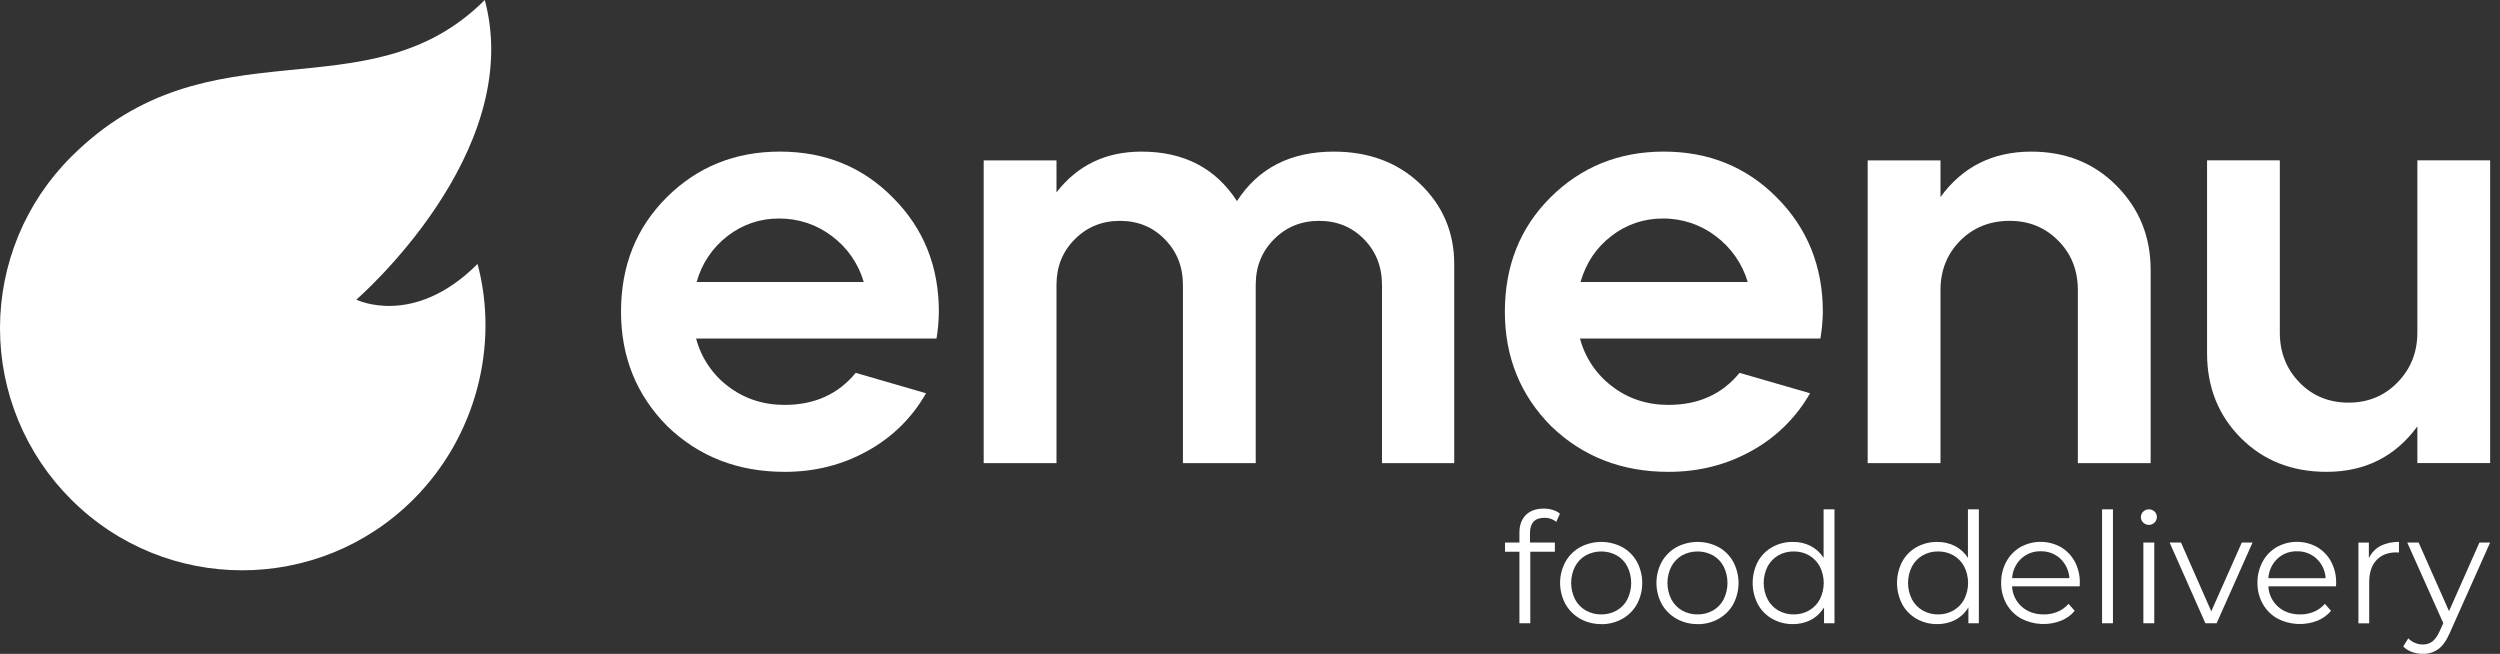 <?xml version="1.0" encoding="UTF-8"?> <svg xmlns="http://www.w3.org/2000/svg" width="195" height="51" viewBox="0 0 195 51" fill="none"><rect x="0" y="0" width="195" height="51" fill="#333333" stroke="none"/><path d="M54.342 21.994H67.372C66.956 20.559 66.08 19.3 64.88 18.41C63.695 17.51 62.244 17.03 60.756 17.046C59.304 17.033 57.89 17.514 56.747 18.41C55.575 19.309 54.73 20.568 54.342 21.993V21.994ZM73.05 26.403H54.295C54.689 27.9 55.577 29.221 56.815 30.151C58.074 31.105 59.536 31.582 61.2 31.582C63.529 31.582 65.383 30.747 66.744 29.082L72.231 30.673C71.158 32.568 69.577 34.126 67.666 35.17C65.717 36.261 63.562 36.805 61.2 36.804C57.569 36.804 54.526 35.624 52.069 33.262C49.652 30.84 48.442 27.858 48.439 24.317C48.439 20.743 49.619 17.776 51.981 15.414C54.373 13.021 57.327 11.824 60.84 11.825C64.353 11.826 67.288 13.022 69.644 15.414C72.039 17.808 73.234 20.775 73.231 24.317C73.223 25.016 73.163 25.714 73.05 26.404V26.403Z" fill="white"></path><path d="M82.406 36.122H76.728V12.509H82.406V15.005C84.048 12.885 86.253 11.826 89.041 11.826C92.339 11.826 94.82 13.113 96.484 15.685C98.148 13.113 100.664 11.827 104.03 11.826C106.75 11.826 108.999 12.659 110.754 14.325C112.531 16.021 113.429 18.111 113.429 20.591V36.122H107.796V22.223C107.796 20.801 107.323 19.613 106.391 18.659C105.458 17.706 104.288 17.227 102.894 17.227C101.499 17.227 100.329 17.702 99.375 18.659C98.422 19.616 97.946 20.796 97.946 22.223V36.122H92.268V22.223C92.268 20.798 91.796 19.611 90.852 18.659C89.919 17.702 88.749 17.227 87.354 17.227C85.959 17.227 84.79 17.702 83.836 18.659C82.881 19.616 82.406 20.796 82.406 22.223V36.122Z" fill="white"></path><path d="M123.281 21.994H136.324C135.897 20.56 135.017 19.303 133.817 18.41C132.631 17.508 131.178 17.028 129.689 17.046C128.239 17.034 126.828 17.515 125.687 18.41C124.504 19.316 123.708 20.515 123.281 21.993V21.994ZM141.99 26.403H123.238C123.634 27.902 124.525 29.223 125.766 30.151C127.014 31.105 128.477 31.582 130.14 31.582C132.478 31.582 134.327 30.749 135.684 29.082L141.184 30.673C140.108 32.566 138.527 34.123 136.617 35.17C134.662 36.261 132.502 36.805 130.14 36.804C126.509 36.804 123.474 35.625 121.009 33.262C118.592 30.84 117.382 27.858 117.379 24.317C117.379 20.743 118.559 17.776 120.92 15.414C123.319 13.021 126.273 11.824 129.782 11.825C133.291 11.826 136.23 13.022 138.598 15.414C140.981 17.808 142.176 20.775 142.182 24.317C142.17 25.016 142.106 25.714 141.992 26.404L141.99 26.403Z" fill="white"></path><path d="M145.679 36.122V12.509H151.358V15.368C153.076 13.008 155.437 11.827 158.442 11.826C161.105 11.826 163.312 12.704 165.062 14.459C166.852 16.247 167.749 18.443 167.751 21.045V36.122H162.072V22.628C162.072 21.086 161.568 19.801 160.543 18.772C159.519 17.743 158.273 17.226 156.754 17.226C155.215 17.226 153.919 17.741 152.897 18.772C151.875 19.803 151.358 21.086 151.358 22.628V36.122H145.679Z" fill="white"></path><path d="M172.151 27.583V12.506H177.826V25.948C177.826 27.493 178.343 28.786 179.357 29.832C180.372 30.878 181.651 31.406 183.191 31.406C184.71 31.406 185.979 30.88 187.003 29.832C188.028 28.784 188.554 27.493 188.554 25.948V12.506H194.231V36.119H188.554V33.261C186.822 35.623 184.461 36.803 181.47 36.803C178.772 36.803 176.545 35.924 174.791 34.167C173.037 32.41 172.157 30.215 172.151 27.583Z" fill="white"></path><path d="M37.813 0C28.624 9.18 16.391 1.39 5.542 12.241C3.785 13.993 2.391 16.075 1.44 18.366C0.489 20.658 0 23.115 0 25.596C0 28.078 0.489 30.535 1.44 32.826C2.391 35.118 3.785 37.2 5.542 38.952C12.907 46.328 24.869 46.328 32.245 38.952C37.182 34.015 38.923 26.882 37.25 20.588C32.244 25.596 27.794 23.371 27.794 23.371C27.794 23.371 41.026 11.963 37.813 0Z" fill="white"></path><path d="M120.454 40.389C120.086 40.389 119.808 40.488 119.62 40.688C119.433 40.889 119.339 41.183 119.339 41.575V42.318H121.28V43.034H119.363V48.616H118.515V43.034H117.391V42.316H118.515V41.539C118.515 40.964 118.681 40.509 119.012 40.173C119.343 39.838 119.813 39.671 120.42 39.671C120.655 39.67 120.889 39.704 121.114 39.772C121.319 39.83 121.511 39.93 121.676 40.066L121.389 40.701C121.126 40.488 120.794 40.377 120.455 40.389H120.454ZM124.897 48.679C124.323 48.687 123.757 48.544 123.256 48.265C122.775 47.996 122.378 47.6 122.107 47.121C121.831 46.614 121.687 46.046 121.687 45.468C121.687 44.891 121.831 44.323 122.107 43.816C122.377 43.337 122.775 42.942 123.256 42.676C123.761 42.409 124.325 42.269 124.897 42.269C125.469 42.269 126.032 42.409 126.538 42.676C127.02 42.943 127.416 43.34 127.683 43.821C127.954 44.33 128.095 44.898 128.095 45.474C128.095 46.05 127.954 46.618 127.683 47.127C127.414 47.607 127.018 48.003 126.538 48.27C126.037 48.55 125.471 48.693 124.897 48.684V48.679ZM124.897 47.924C125.319 47.931 125.734 47.825 126.102 47.618C126.456 47.415 126.745 47.113 126.934 46.75C127.131 46.352 127.233 45.913 127.233 45.468C127.233 45.024 127.131 44.585 126.934 44.187C126.745 43.823 126.457 43.521 126.102 43.317C125.732 43.117 125.318 43.013 124.897 43.013C124.477 43.013 124.063 43.117 123.693 43.317C123.337 43.523 123.047 43.824 122.854 44.187C122.654 44.584 122.55 45.023 122.55 45.468C122.55 45.914 122.654 46.353 122.854 46.75C123.047 47.113 123.337 47.414 123.693 47.618C124.06 47.825 124.476 47.931 124.897 47.924ZM132.407 48.679C131.835 48.686 131.271 48.543 130.771 48.265C130.291 47.996 129.893 47.6 129.621 47.121C129.346 46.614 129.202 46.046 129.202 45.468C129.202 44.891 129.346 44.323 129.621 43.816C129.892 43.337 130.29 42.943 130.771 42.676C131.277 42.409 131.841 42.269 132.413 42.269C132.985 42.269 133.548 42.409 134.054 42.676C134.533 42.944 134.928 43.34 135.193 43.821C135.464 44.33 135.606 44.898 135.606 45.474C135.606 46.051 135.464 46.618 135.193 47.127C134.925 47.606 134.529 48.002 134.049 48.27C133.548 48.55 132.981 48.693 132.407 48.684V48.679ZM132.407 47.924C132.829 47.931 133.244 47.825 133.612 47.618C133.967 47.415 134.256 47.114 134.444 46.75C134.641 46.352 134.744 45.913 134.744 45.468C134.744 45.024 134.641 44.585 134.444 44.187C134.255 43.823 133.967 43.521 133.612 43.317C133.242 43.117 132.828 43.013 132.408 43.013C131.988 43.013 131.574 43.117 131.204 43.317C130.848 43.522 130.558 43.824 130.366 44.187C130.164 44.584 130.06 45.023 130.06 45.468C130.06 45.914 130.164 46.353 130.366 46.75C130.558 47.113 130.848 47.414 131.204 47.618C131.571 47.825 131.986 47.931 132.407 47.924ZM143.09 39.73V48.614H142.275V47.373C142.033 47.783 141.683 48.118 141.263 48.343C140.826 48.572 140.338 48.687 139.844 48.68C139.283 48.687 138.729 48.546 138.239 48.272C137.765 48.005 137.375 47.611 137.114 47.134C136.847 46.62 136.707 46.049 136.707 45.469C136.707 44.889 136.847 44.318 137.114 43.804C137.375 43.328 137.765 42.936 138.239 42.672C138.73 42.401 139.283 42.263 139.844 42.271C140.324 42.261 140.799 42.369 141.229 42.584C141.642 42.798 141.991 43.118 142.241 43.512V39.73H143.09ZM139.915 47.924C140.333 47.93 140.744 47.824 141.107 47.618C141.463 47.414 141.754 47.113 141.946 46.75C142.146 46.353 142.251 45.914 142.251 45.468C142.251 45.023 142.146 44.584 141.946 44.187C141.754 43.824 141.463 43.523 141.107 43.317C140.744 43.112 140.333 43.007 139.915 43.013C139.494 43.006 139.078 43.111 138.711 43.317C138.355 43.522 138.065 43.824 137.873 44.187C137.672 44.584 137.567 45.023 137.567 45.468C137.567 45.914 137.672 46.353 137.873 46.75C138.065 47.113 138.355 47.414 138.711 47.618C139.078 47.825 139.494 47.931 139.915 47.924ZM154.35 39.73V48.614H153.535V47.373C153.293 47.783 152.943 48.118 152.523 48.343C152.086 48.572 151.598 48.687 151.104 48.68C150.543 48.687 149.989 48.547 149.499 48.272C149.025 48.005 148.635 47.611 148.374 47.134C148.107 46.62 147.967 46.049 147.967 45.469C147.967 44.889 148.107 44.318 148.374 43.804C148.635 43.328 149.025 42.936 149.499 42.672C149.99 42.401 150.543 42.263 151.104 42.271C151.584 42.263 152.059 42.372 152.487 42.589C152.901 42.803 153.25 43.123 153.499 43.517V39.73H154.35ZM151.175 47.924C151.593 47.93 152.004 47.824 152.367 47.618C152.723 47.414 153.014 47.113 153.206 46.75C153.406 46.353 153.511 45.914 153.511 45.468C153.511 45.023 153.406 44.584 153.206 44.187C153.014 43.824 152.723 43.522 152.367 43.317C152.004 43.112 151.593 43.007 151.175 43.013C150.754 43.006 150.338 43.111 149.971 43.317C149.615 43.522 149.325 43.824 149.133 44.187C148.932 44.584 148.827 45.023 148.827 45.468C148.827 45.914 148.932 46.353 149.133 46.75C149.325 47.113 149.615 47.414 149.971 47.618C150.338 47.825 150.754 47.931 151.175 47.924ZM162.212 45.733H156.94C156.953 46.034 157.027 46.33 157.156 46.603C157.286 46.876 157.469 47.12 157.695 47.32C158.15 47.723 158.725 47.925 159.42 47.925C159.79 47.929 160.156 47.858 160.498 47.715C160.824 47.576 161.115 47.365 161.348 47.098L161.828 47.644C161.546 47.981 161.186 48.244 160.779 48.41C160.281 48.607 159.747 48.696 159.212 48.67C158.677 48.644 158.153 48.504 157.677 48.26C157.188 47.996 156.784 47.6 156.51 47.117C156.226 46.613 156.081 46.042 156.09 45.464C156.081 44.888 156.219 44.319 156.492 43.811C156.746 43.337 157.128 42.942 157.594 42.672C158.075 42.404 158.617 42.264 159.168 42.264C159.719 42.264 160.26 42.404 160.742 42.672C161.203 42.942 161.58 43.334 161.833 43.804C162.102 44.315 162.238 44.886 162.227 45.464L162.216 45.727L162.212 45.733ZM159.169 43C158.604 42.986 158.057 43.195 157.645 43.582C157.229 43.98 156.979 44.521 156.945 45.096H161.413C161.379 44.521 161.129 43.98 160.713 43.582C160.296 43.192 159.743 42.983 159.173 43H159.169ZM163.96 39.73H164.81V48.614H163.96V39.73ZM167.183 42.317H168.033V48.614H167.183V42.317ZM167.613 40.939C167.531 40.941 167.449 40.926 167.373 40.895C167.297 40.864 167.228 40.818 167.17 40.759C167.112 40.704 167.066 40.636 167.035 40.562C167.004 40.488 166.989 40.408 166.99 40.328C166.99 40.249 167.006 40.172 167.037 40.1C167.068 40.028 167.113 39.963 167.17 39.909C167.228 39.85 167.297 39.804 167.373 39.773C167.449 39.742 167.531 39.727 167.613 39.729C167.695 39.727 167.776 39.741 167.852 39.771C167.928 39.801 167.998 39.846 168.056 39.903C168.114 39.955 168.159 40.019 168.19 40.09C168.221 40.162 168.237 40.239 168.236 40.316C168.237 40.398 168.222 40.48 168.191 40.556C168.16 40.632 168.115 40.701 168.056 40.76C167.998 40.818 167.929 40.863 167.853 40.894C167.777 40.925 167.695 40.941 167.613 40.939ZM175.699 42.317L172.896 48.614H172.021L169.23 42.317H170.117L172.479 47.682L174.862 42.317H175.699ZM182.204 45.733H176.933C176.946 46.034 177.019 46.33 177.149 46.603C177.279 46.876 177.462 47.12 177.687 47.32C178.143 47.723 178.718 47.925 179.412 47.925C179.782 47.929 180.149 47.858 180.49 47.715C180.817 47.576 181.108 47.365 181.341 47.098L181.82 47.644C181.539 47.981 181.179 48.244 180.772 48.41C180.274 48.607 179.74 48.696 179.205 48.67C178.669 48.644 178.146 48.505 177.669 48.26C177.181 47.995 176.777 47.599 176.502 47.117C176.218 46.613 176.073 46.042 176.082 45.464C176.073 44.888 176.211 44.319 176.484 43.811C176.738 43.337 177.12 42.942 177.586 42.672C178.067 42.404 178.609 42.264 179.16 42.264C179.711 42.264 180.253 42.404 180.734 42.672C181.195 42.942 181.573 43.334 181.825 43.804C182.095 44.315 182.231 44.886 182.22 45.464L182.208 45.727L182.204 45.733ZM179.161 43.002C178.595 42.986 178.046 43.195 177.633 43.583C177.217 43.981 176.967 44.522 176.933 45.097H181.401C181.367 44.522 181.117 43.981 180.7 43.583C180.284 43.193 179.731 42.984 179.161 43.002ZM184.766 43.552C184.952 43.145 185.266 42.809 185.659 42.594C186.112 42.366 186.614 42.255 187.121 42.271V43.097L186.917 43.086C186.255 43.086 185.736 43.289 185.36 43.696C184.985 44.103 184.797 44.674 184.798 45.409V48.619H183.957V42.322H184.771V43.559L184.766 43.552ZM194.23 42.316L191.081 49.371C190.825 49.962 190.529 50.381 190.194 50.628C189.842 50.881 189.417 51.011 188.984 50.999C188.695 51.002 188.407 50.954 188.134 50.857C187.877 50.765 187.644 50.617 187.452 50.425L187.846 49.79C187.995 49.944 188.174 50.066 188.372 50.149C188.569 50.232 188.782 50.273 188.996 50.27C189.262 50.277 189.522 50.192 189.733 50.03C189.937 49.869 190.127 49.597 190.302 49.215L190.577 48.605L187.766 42.316H188.652L191.024 47.67L193.396 42.316H194.23Z" fill="white"></path></svg> 